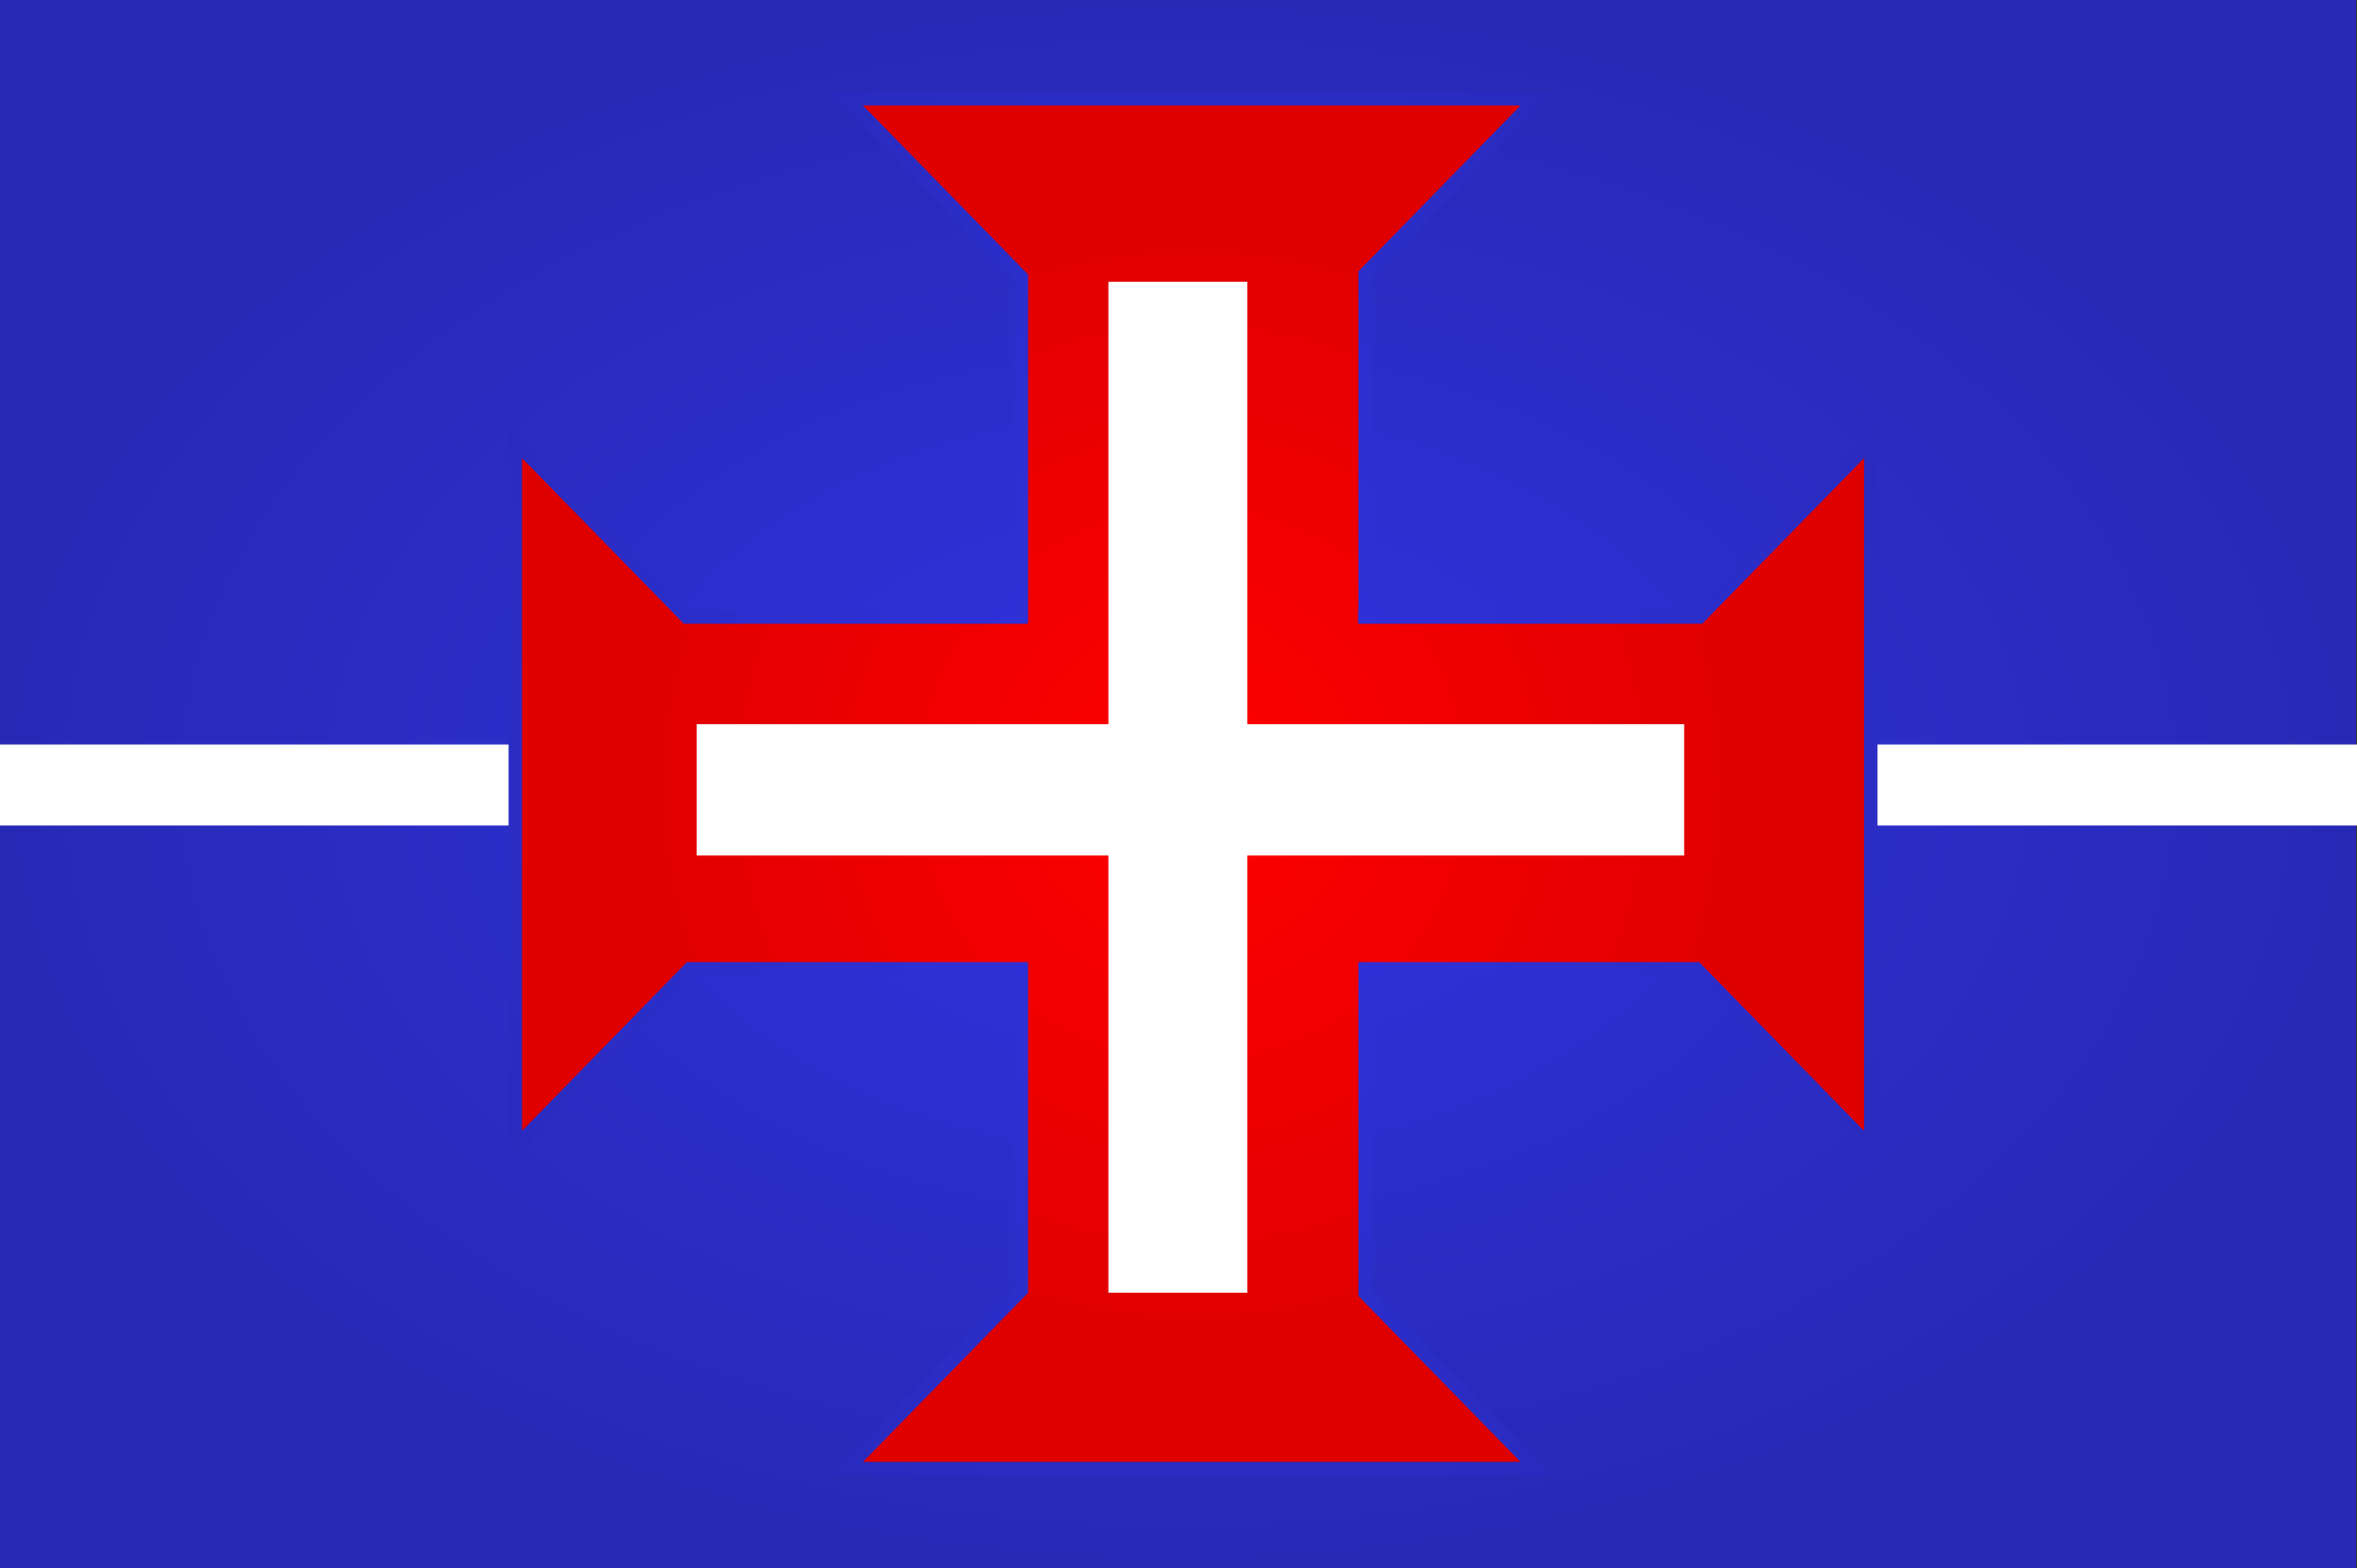 <?xml version="1.0" encoding="UTF-8" standalone="no"?>
<!-- Created with Inkscape (http://www.inkscape.org/) -->
<svg
   xmlns:dc="http://purl.org/dc/elements/1.1/"
   xmlns:cc="http://web.resource.org/cc/"
   xmlns:rdf="http://www.w3.org/1999/02/22-rdf-syntax-ns#"
   xmlns:svg="http://www.w3.org/2000/svg"
   xmlns="http://www.w3.org/2000/svg"
   xmlns:xlink="http://www.w3.org/1999/xlink"
   xmlns:sodipodi="http://sodipodi.sourceforge.net/DTD/sodipodi-0.dtd"
   xmlns:inkscape="http://www.inkscape.org/namespaces/inkscape"
   version="1.0"
   width="600.22"
   height="399.345"
   id="svg1878"
   sodipodi:version="0.32"
   inkscape:version="0.45.1"
   sodipodi:docname="Belenenses.svg"
   inkscape:output_extension="org.inkscape.output.svg.inkscape"
   sodipodi:docbase="D:\Wiki\Escudos">
  <rect width="100%" height="100%" fill="#333333" stroke="none"/>
  <sodipodi:namedview
     inkscape:window-height="973"
     inkscape:window-width="1280"
     inkscape:pageshadow="2"
     inkscape:pageopacity="0.0"
     guidetolerance="10.0"
     gridtolerance="10.0"
     objecttolerance="10.0"
     borderopacity="1.0"
     bordercolor="#666666"
     pagecolor="#ffffff"
     id="base"
     inkscape:zoom="0.88859752"
     inkscape:cx="433.77713"
     inkscape:cy="257.49691"
     inkscape:window-x="-4"
     inkscape:window-y="-4"
     inkscape:current-layer="svg1878" />
  <defs
     id="defs1880">
    <linearGradient
       id="linearGradient3711">
      <stop
         style="stop-color:#ff0000;stop-opacity:1;"
         offset="0"
         id="stop3713" />
      <stop
         style="stop-color:#df0000;stop-opacity:1;"
         offset="1"
         id="stop3715" />
    </linearGradient>
    <linearGradient
       id="linearGradient3673">
      <stop
         style="stop-color:#3133e2;stop-opacity:1;"
         offset="0"
         id="stop3675" />
      <stop
         style="stop-color:#2729b5;stop-opacity:1;"
         offset="1"
         id="stop3677" />
    </linearGradient>
    <radialGradient
       inkscape:collect="always"
       xlink:href="#linearGradient3673"
       id="radialGradient3679"
       cx="400"
       cy="299.87"
       fx="400"
       fy="299.87"
       r="400"
       gradientTransform="matrix(0.75,0,0,0.5,0,49.41)"
       gradientUnits="userSpaceOnUse" />
    <radialGradient
       inkscape:collect="always"
       xlink:href="#linearGradient3711"
       id="radialGradient3717"
       cx="405"
       cy="299.687"
       fx="405"
       fy="299.687"
       r="245"
       gradientTransform="matrix(0.592,0,0,0.599,63.874,20.13)"
       gradientUnits="userSpaceOnUse" />
    <radialGradient
       inkscape:collect="always"
       xlink:href="#linearGradient3673"
       id="radialGradient3729"
       cx="405"
       cy="299.688"
       fx="405"
       fy="299.688"
       r="247.5"
       gradientTransform="matrix(0.992,-0.251,0.284,1.002,-183.007,1.047)"
       gradientUnits="userSpaceOnUse" />
  </defs>
  <rect
     id="rect10058"
     style="fill:url(#radialGradient3679);fill-opacity:1;stroke:none;stroke-width:17.298;stroke-linecap:butt;stroke-linejoin:miter;stroke-miterlimit:4;stroke-dasharray:none;stroke-opacity:1"
     y="-0.655"
     x="0"
     height="400"
     width="600" />
  <rect
     id="rect11998"
     style="fill:#ffffff;fill-opacity:1;stroke:none;stroke-width:17.298;stroke-linecap:butt;stroke-linejoin:miter;stroke-miterlimit:4;stroke-dasharray:none;stroke-opacity:1"
     y="189.572"
     x="0"
     height="20.62"
     width="600.22" />
  <path
     style="fill:url(#radialGradient3717);fill-opacity:1;fill-rule:evenodd;stroke:url(#radialGradient3729);stroke-width:3.423;stroke-linecap:butt;stroke-linejoin:miter;stroke-miterlimit:4;stroke-dasharray:none;stroke-opacity:1"
     d="M 215.692,25.14 L 260.094,70.573 L 260.094,156.822 L 259.918,156.822 L 259.918,157.113 L 174.856,157.113 L 131.224,112.45 L 131.224,292.163 L 175.626,246.709 L 259.918,246.709 L 259.918,246.772 L 260.094,246.772 L 260.094,328.509 L 215.692,373.962 L 391.275,373.962 L 347.621,329.299 L 347.621,246.709 L 432.001,246.709 L 476.403,292.163 L 476.403,112.45 L 432.771,157.113 L 347.555,157.113 L 347.555,157.05 L 347.621,157.05 L 347.621,69.803 L 391.275,25.14 L 215.692,25.14 z "
     id="path7117" />
  <g
     id="g16903"
     transform="matrix(0.704,0,0,0.665,18.513,0.147)">
    <rect
       id="rect8110"
       style="fill:#ffffff;fill-opacity:1;fill-rule:evenodd;stroke:none;stroke-width:17.298;stroke-linecap:butt;stroke-linejoin:miter;stroke-miterlimit:4;stroke-dasharray:none;stroke-opacity:1"
       y="107.661"
       x="374.639"
       height="387.128"
       width="50.275" />
    <rect
       id="rect9081"
       style="fill:#ffffff;fill-opacity:1;fill-rule:evenodd;stroke:none;stroke-width:17.298;stroke-linecap:butt;stroke-linejoin:miter;stroke-miterlimit:4;stroke-dasharray:none;stroke-opacity:1"
       transform="matrix(0,1,-1,0,0,0)"
       y="-582.912"
       x="277.087"
       height="357.233"
       width="50.275" />
  </g>
</svg>
